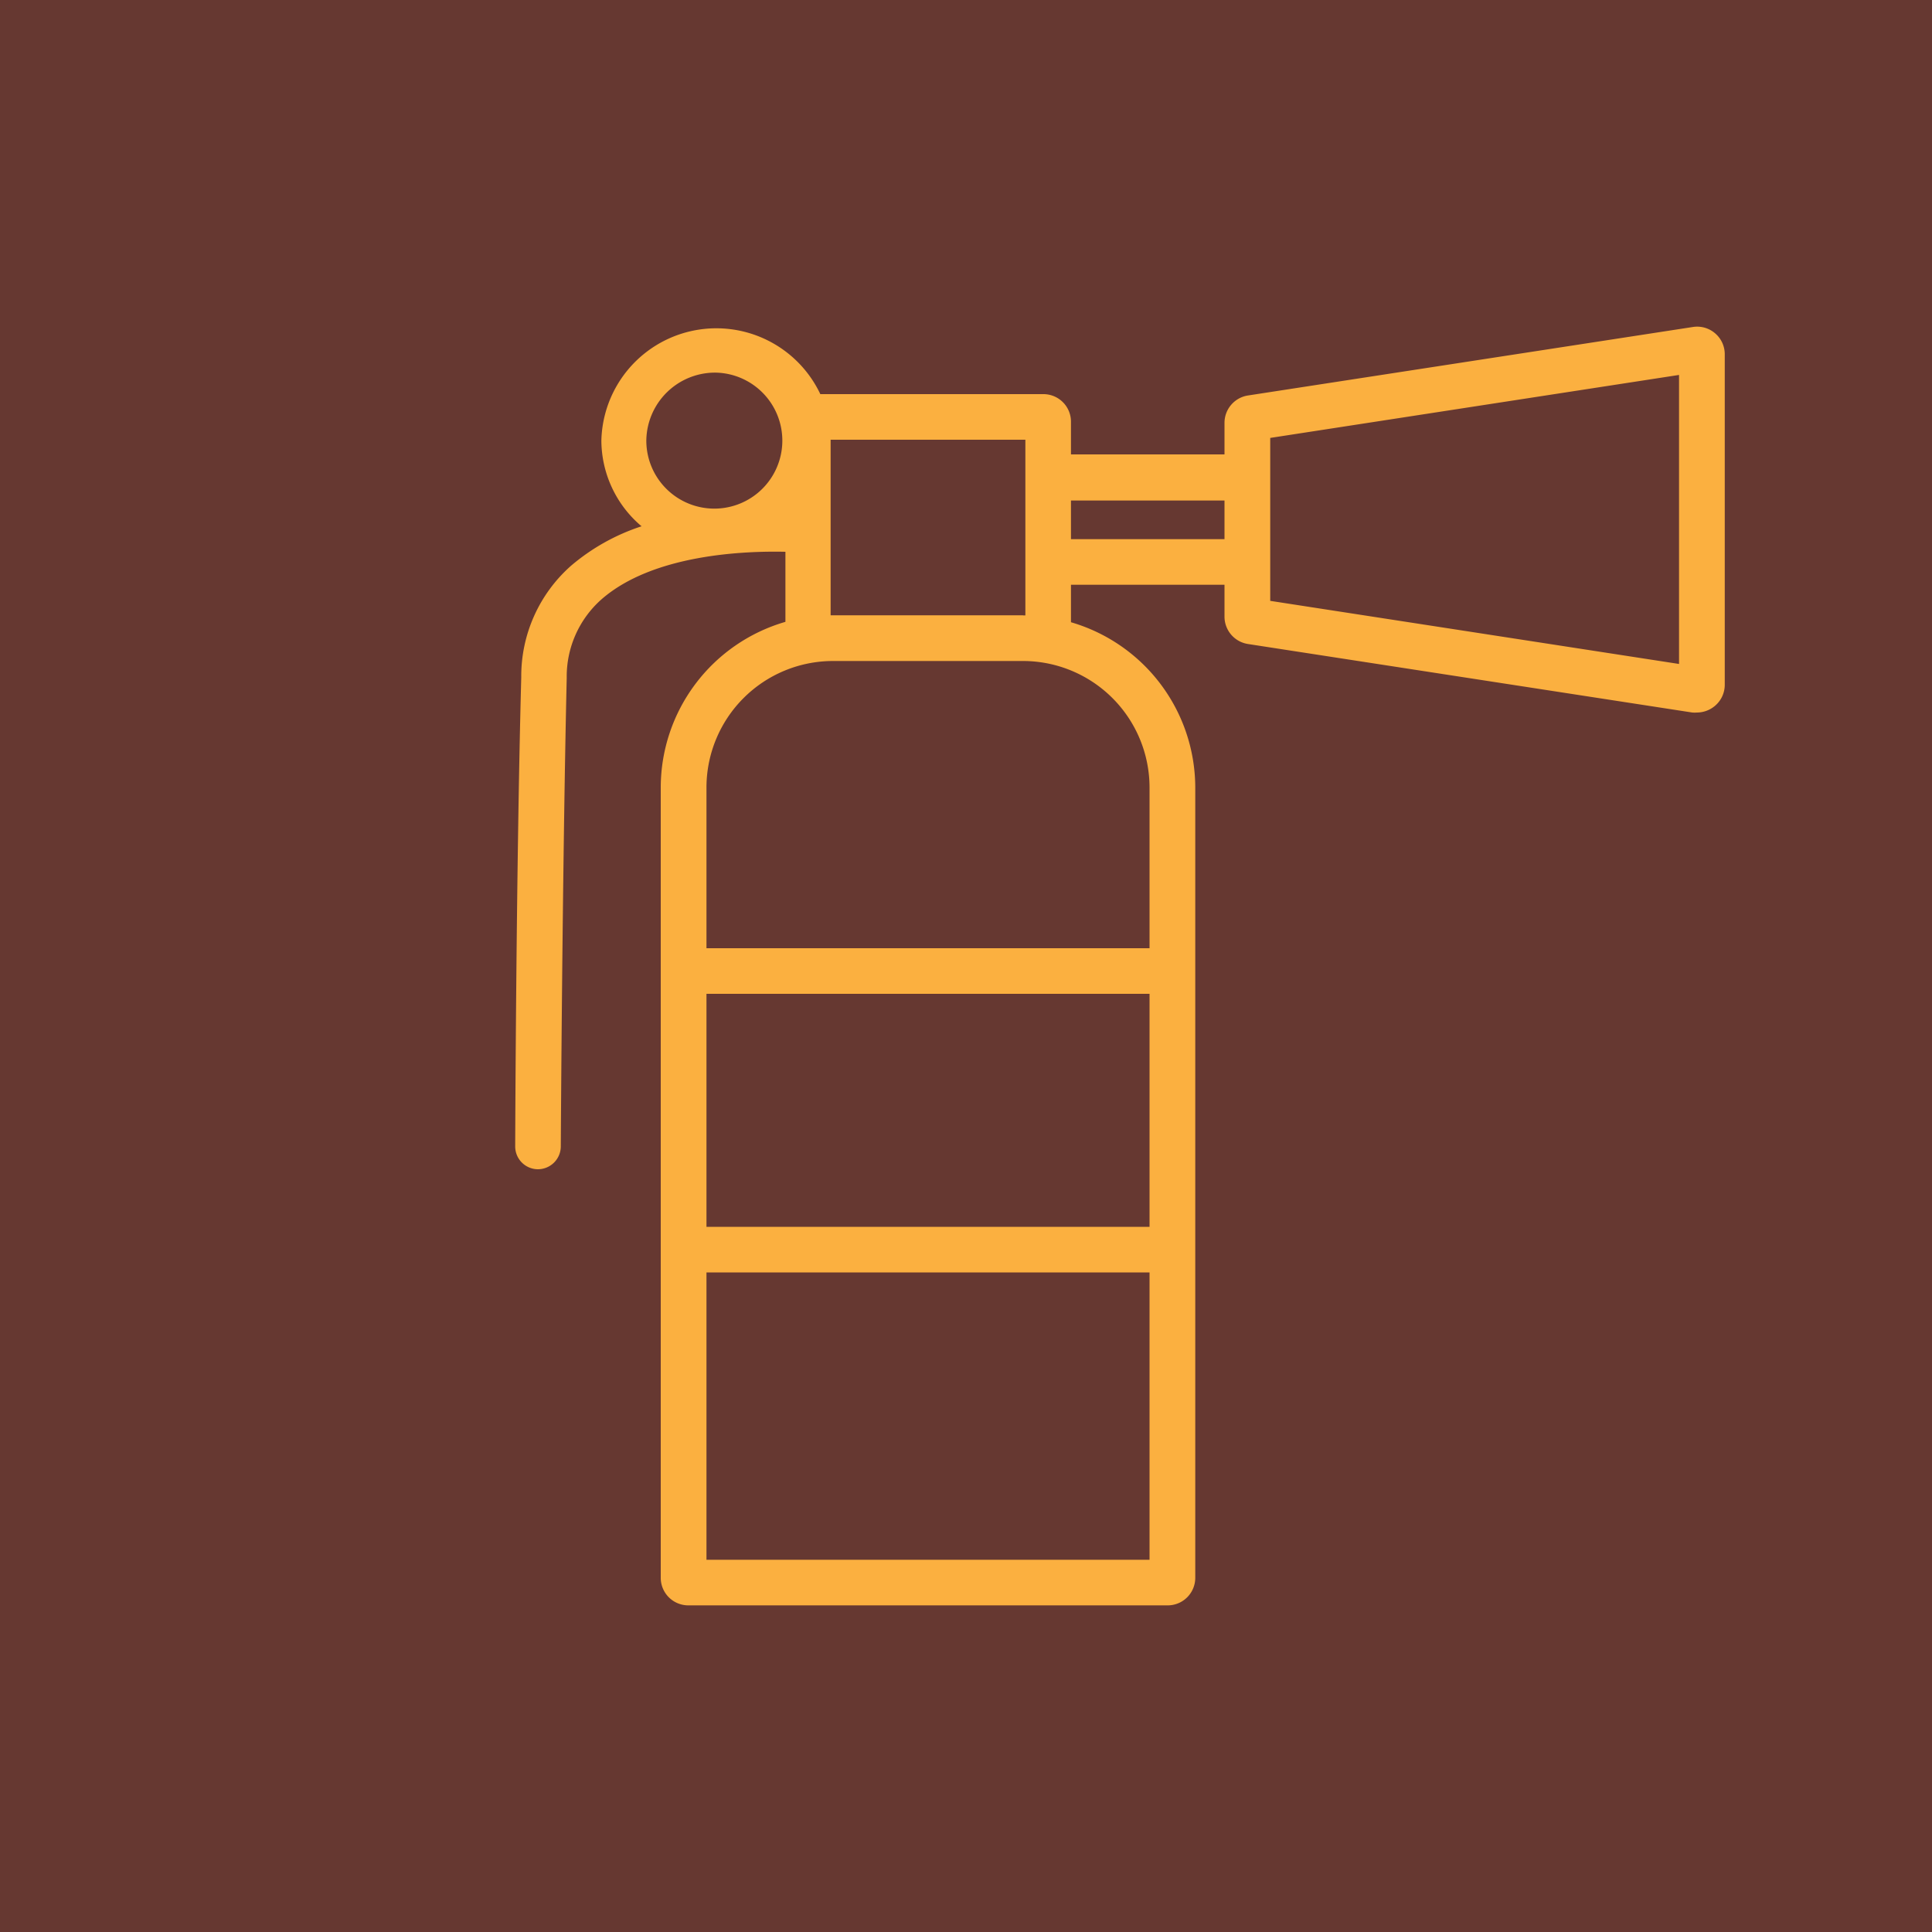 <svg xmlns="http://www.w3.org/2000/svg" viewBox="0 0 150 150"><defs><style>.cls-1{fill:#663831;}.cls-2{fill:#fbb040;}</style></defs><g id="Capa_2" data-name="Capa 2"><g id="Capa_1-2" data-name="Capa 1"><rect class="cls-1" width="150" height="150"/><path class="cls-2" d="M133.15,25.87a2.13,2.13,0,0,0-1.73-.48L96.86,30.71a2.15,2.15,0,0,0-1.79,2.12v2.45H83.15V32.74A2.14,2.14,0,0,0,81,30.6H63.69a8.93,8.93,0,0,0-17,3.61,8.76,8.76,0,0,0,3.12,6.65,16.2,16.2,0,0,0-5.47,3.06,11.44,11.44,0,0,0-3.87,8.66C40.07,67.45,40,88.81,40,89a1.77,1.77,0,0,0,1.76,1.78h0a1.78,1.78,0,0,0,1.78-1.76c0-.21.12-21.55.46-36.4a8,8,0,0,1,2.68-6.07c4-3.52,11.12-3.78,14.3-3.71v5.44A13.41,13.41,0,0,0,51.3,61.14v61.38a2.14,2.14,0,0,0,2.13,2.12H90.67a2.14,2.14,0,0,0,2.13-2.12V61.14a13.39,13.39,0,0,0-9.65-12.83V45.4H95.07v2.45A2.15,2.15,0,0,0,96.89,50l34.5,5.32a2.46,2.46,0,0,0,.37,0,2.18,2.18,0,0,0,1.38-.51,2.14,2.14,0,0,0,.77-1.64V27.5a2.13,2.13,0,0,0-.76-1.63M55.56,28.93a5.28,5.28,0,1,1-5.38,5.28,5.34,5.34,0,0,1,5.38-5.28m-.71,48.23h34.4V95.25H54.85Zm0,21.63h34.4V121.1H54.85Zm34.4-37.65V73.62H54.85V61.14a9.83,9.83,0,0,1,9.82-9.82H79.43a9.83,9.83,0,0,1,9.82,9.82M79.43,47.77H64.49V34.14H79.61V47.78h-.18m15.64-5.92H83.15v-3H95.07Zm35.29,9.69L98.62,46.65V34l31.74-4.89Z"/></g></g></svg>
